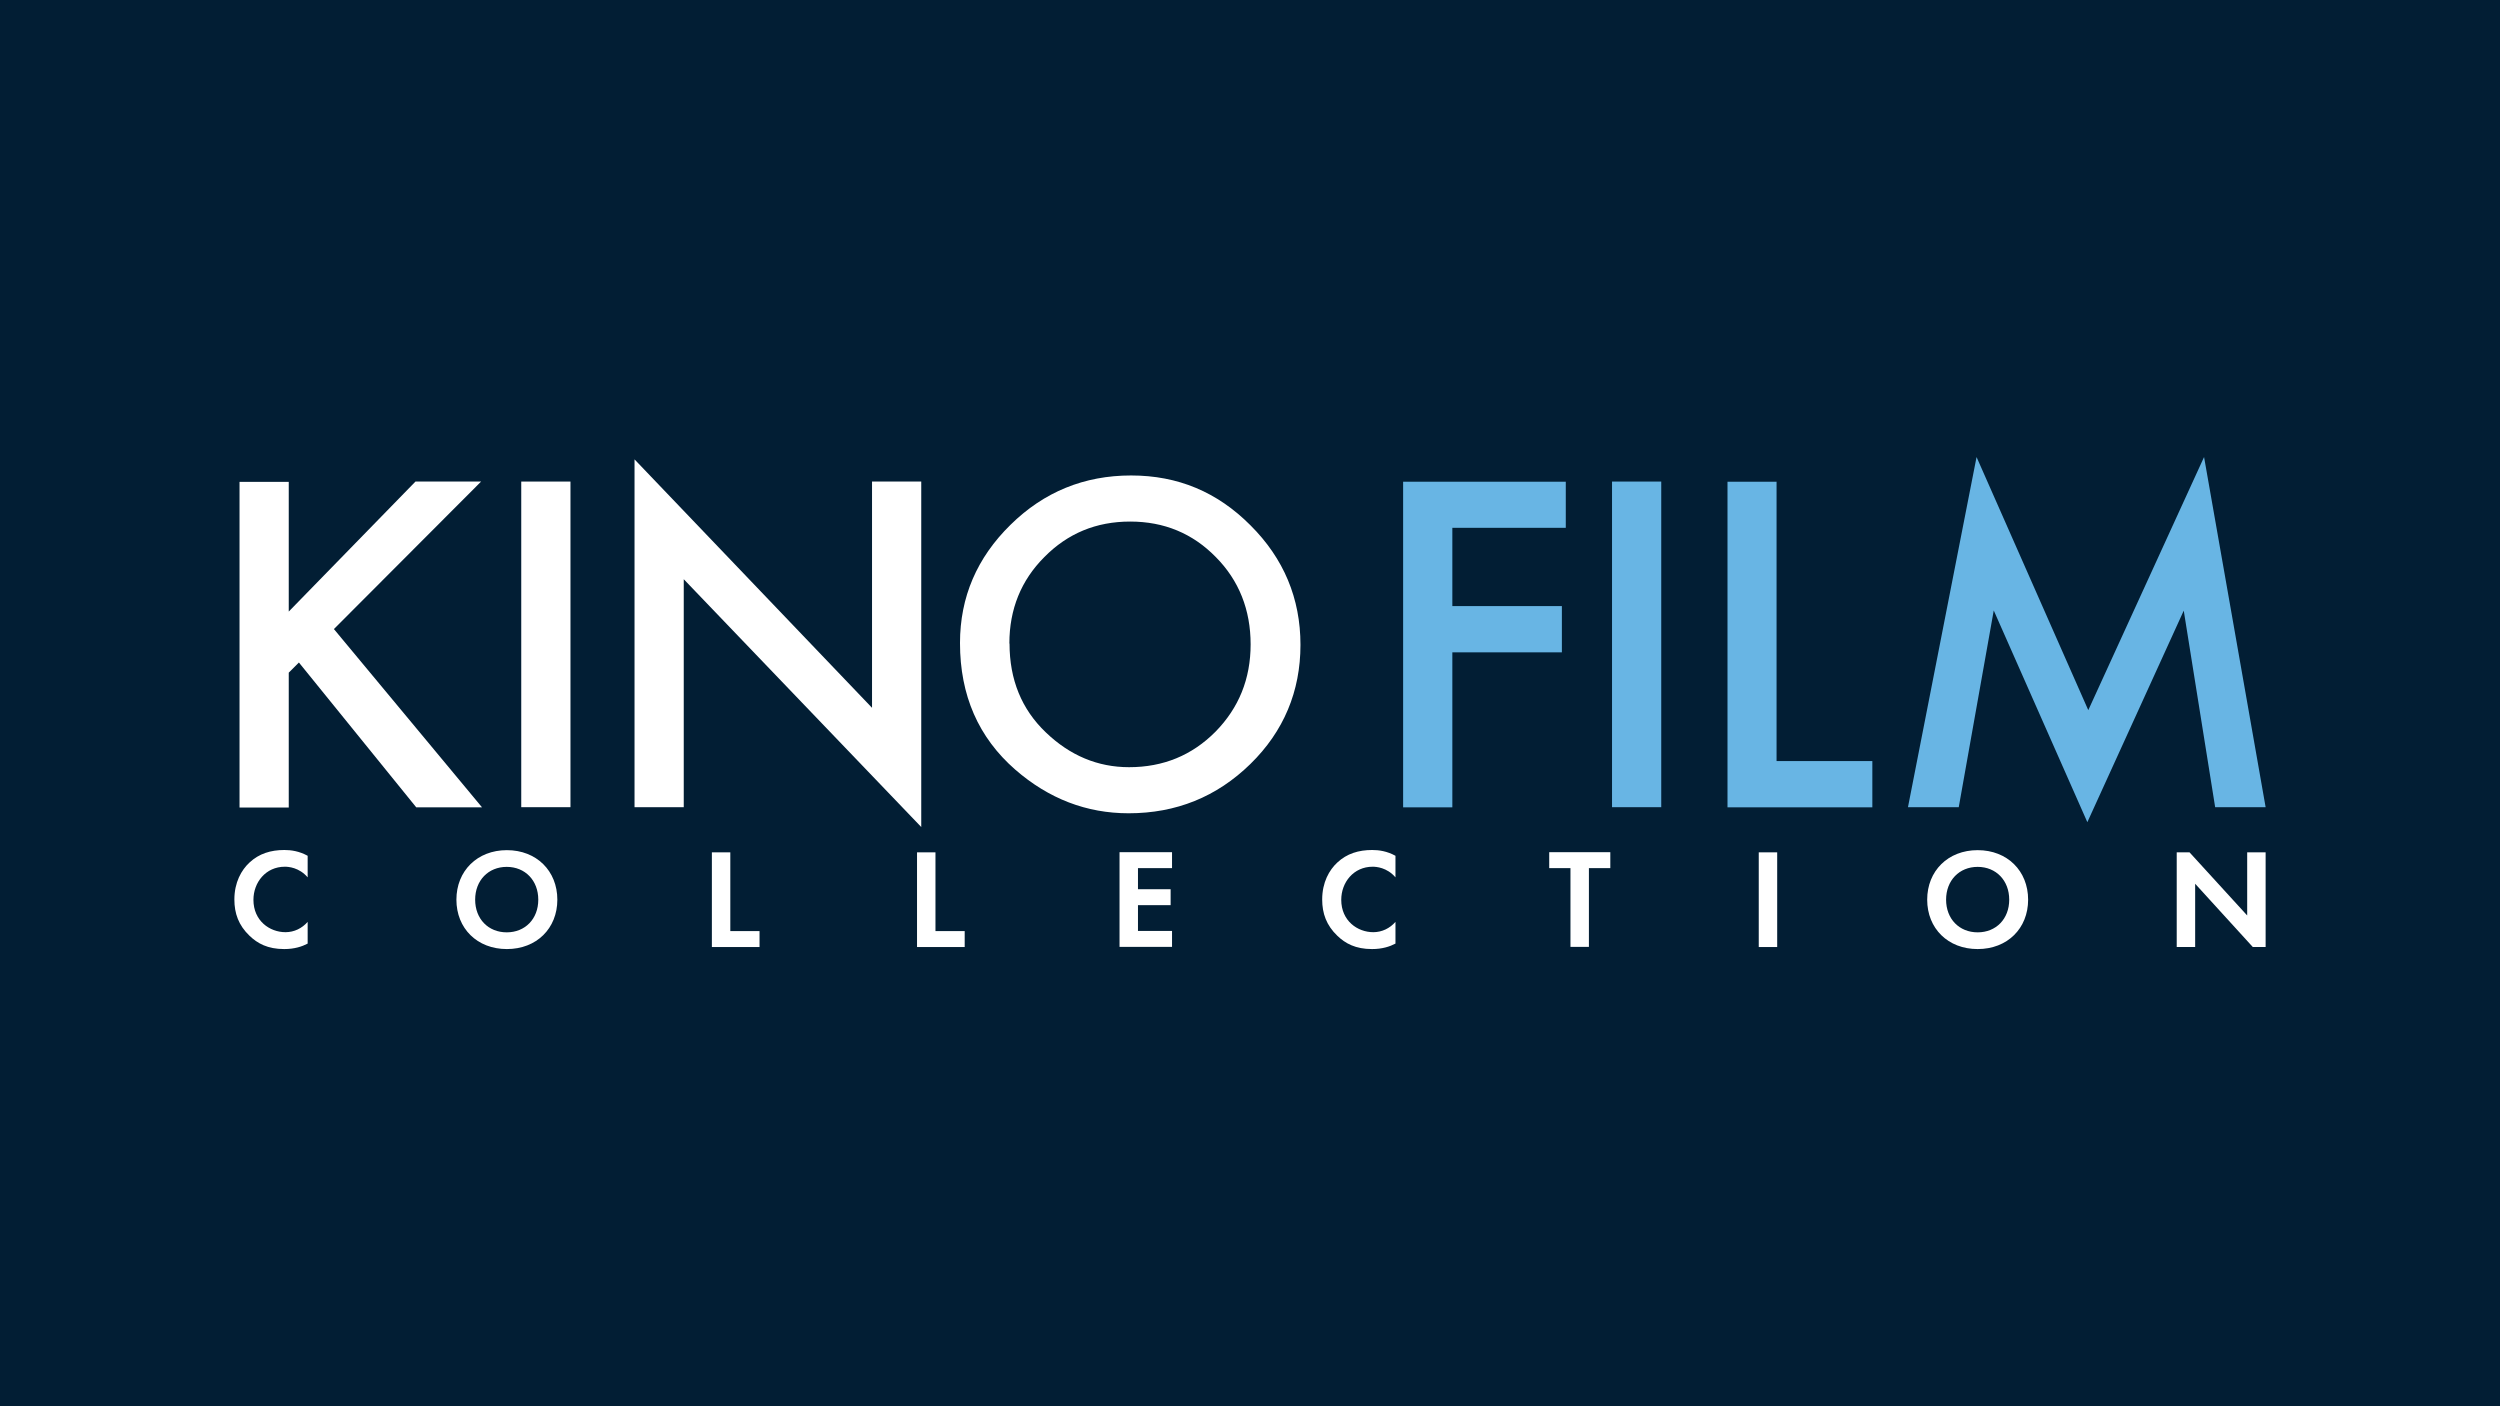 <?xml version="1.0" encoding="UTF-8"?>
<svg id="Lager_1" data-name="Lager 1" xmlns="http://www.w3.org/2000/svg" viewBox="0 0 160 90">
  <defs>
    <style>
      .cls-1 {
        fill: #68b5e4;
      }

      .cls-2 {
        fill: #fff;
      }

      .cls-3 {
        fill: #021e34;
      }
    </style>
  </defs>
  <rect class="cls-3" width="160" height="90"/>
  <g>
    <g>
      <path class="cls-2" d="M18.48,39.14l8.11-8.32h4.2l-9.42,9.44,9.48,11.41h-4.21l-7.51-9.27-.65.65v8.63h-3.15v-20.84h3.15v8.32Z"/>
      <path class="cls-2" d="M36.51,30.82v20.84h-3.15v-20.84h3.15Z"/>
      <path class="cls-2" d="M40.61,51.66v-22.26l15.2,15.9v-14.48h3.15v22.11l-15.2-15.86v14.59h-3.15Z"/>
      <path class="cls-2" d="M61.44,41.15c0-2.93,1.08-5.45,3.23-7.56,2.14-2.11,4.72-3.16,7.72-3.16s5.52,1.06,7.64,3.19c2.13,2.12,3.2,4.68,3.2,7.65s-1.07,5.54-3.21,7.63c-2.15,2.1-4.75,3.15-7.79,3.15-2.69,0-5.11-.93-7.25-2.79-2.36-2.06-3.54-4.76-3.54-8.1ZM64.61,41.19c0,2.3.77,4.2,2.32,5.68,1.54,1.48,3.32,2.23,5.33,2.23,2.19,0,4.03-.76,5.53-2.27,1.5-1.53,2.25-3.39,2.25-5.59s-.74-4.09-2.23-5.59c-1.48-1.51-3.3-2.27-5.48-2.27s-4,.76-5.49,2.27c-1.49,1.49-2.24,3.34-2.24,5.53Z"/>
    </g>
    <g>
      <path class="cls-1" d="M100.21,33.78h-7.26v5.01h7.01v2.96h-7.01v9.92h-3.15v-20.84h10.41v2.96Z"/>
      <path class="cls-1" d="M106.32,30.82v20.84h-3.15v-20.84h3.15Z"/>
      <path class="cls-1" d="M113.7,30.82v17.89h6.13v2.96h-9.27v-20.84h3.15Z"/>
      <path class="cls-1" d="M122.11,51.66l4.39-22.41,7.15,16.2,7.41-16.2,3.94,22.41h-3.23l-2.01-12.58-6.17,13.54-5.99-13.55-2.24,12.59h-3.25Z"/>
    </g>
    <g>
      <path class="cls-2" d="M19.69,60.39c-.36.19-.85.35-1.5.35-1.06,0-1.71-.36-2.22-.85-.7-.67-.97-1.43-.97-2.32,0-1.1.45-1.89.97-2.37.61-.57,1.36-.8,2.23-.8.43,0,.94.07,1.49.37v1.38c-.55-.64-1.24-.68-1.46-.68-1.22,0-2.01,1-2.01,2.12,0,1.34,1.04,2.07,2.05,2.07.56,0,1.06-.25,1.42-.66v1.38Z"/>
      <path class="cls-2" d="M35.67,57.58c0,1.84-1.33,3.16-3.23,3.16s-3.23-1.32-3.23-3.16,1.33-3.17,3.23-3.17,3.23,1.33,3.23,3.17ZM34.45,57.58c0-1.23-.84-2.1-2.02-2.1s-2.02.87-2.02,2.1.84,2.09,2.02,2.09,2.02-.86,2.02-2.09Z"/>
      <path class="cls-2" d="M46.74,54.55v5.04h1.87v1.02h-3.05v-6.06h1.18Z"/>
      <path class="cls-2" d="M59.87,54.55v5.04h1.87v1.02h-3.05v-6.06h1.18Z"/>
      <path class="cls-2" d="M75.01,55.56h-2.18v1.35h2.09v1.02h-2.09v1.65h2.18v1.02h-3.36v-6.06h3.36v1.02Z"/>
      <path class="cls-2" d="M89.31,60.39c-.36.19-.85.35-1.5.35-1.06,0-1.71-.36-2.22-.85-.7-.67-.97-1.43-.97-2.32,0-1.1.45-1.89.97-2.37.61-.57,1.36-.8,2.23-.8.43,0,.94.07,1.49.37v1.38c-.55-.64-1.24-.68-1.46-.68-1.22,0-2.01,1-2.01,2.12,0,1.34,1.04,2.07,2.05,2.07.56,0,1.06-.25,1.42-.66v1.38Z"/>
      <path class="cls-2" d="M101.69,55.56v5.04h-1.18v-5.04h-1.36v-1.02h3.91v1.02h-1.36Z"/>
      <path class="cls-2" d="M113.74,54.55v6.06h-1.18v-6.06h1.18Z"/>
      <path class="cls-2" d="M129.8,57.58c0,1.84-1.33,3.16-3.23,3.16s-3.23-1.32-3.23-3.16,1.33-3.17,3.23-3.17,3.23,1.33,3.23,3.17ZM128.59,57.58c0-1.23-.84-2.1-2.02-2.1s-2.02.87-2.02,2.1.84,2.09,2.02,2.09,2.02-.86,2.02-2.09Z"/>
      <path class="cls-2" d="M139.31,60.61v-6.06h.82l3.69,4.04v-4.04h1.18v6.06h-.82l-3.69-4.05v4.05h-1.18Z"/>
    </g>
  </g>
</svg>